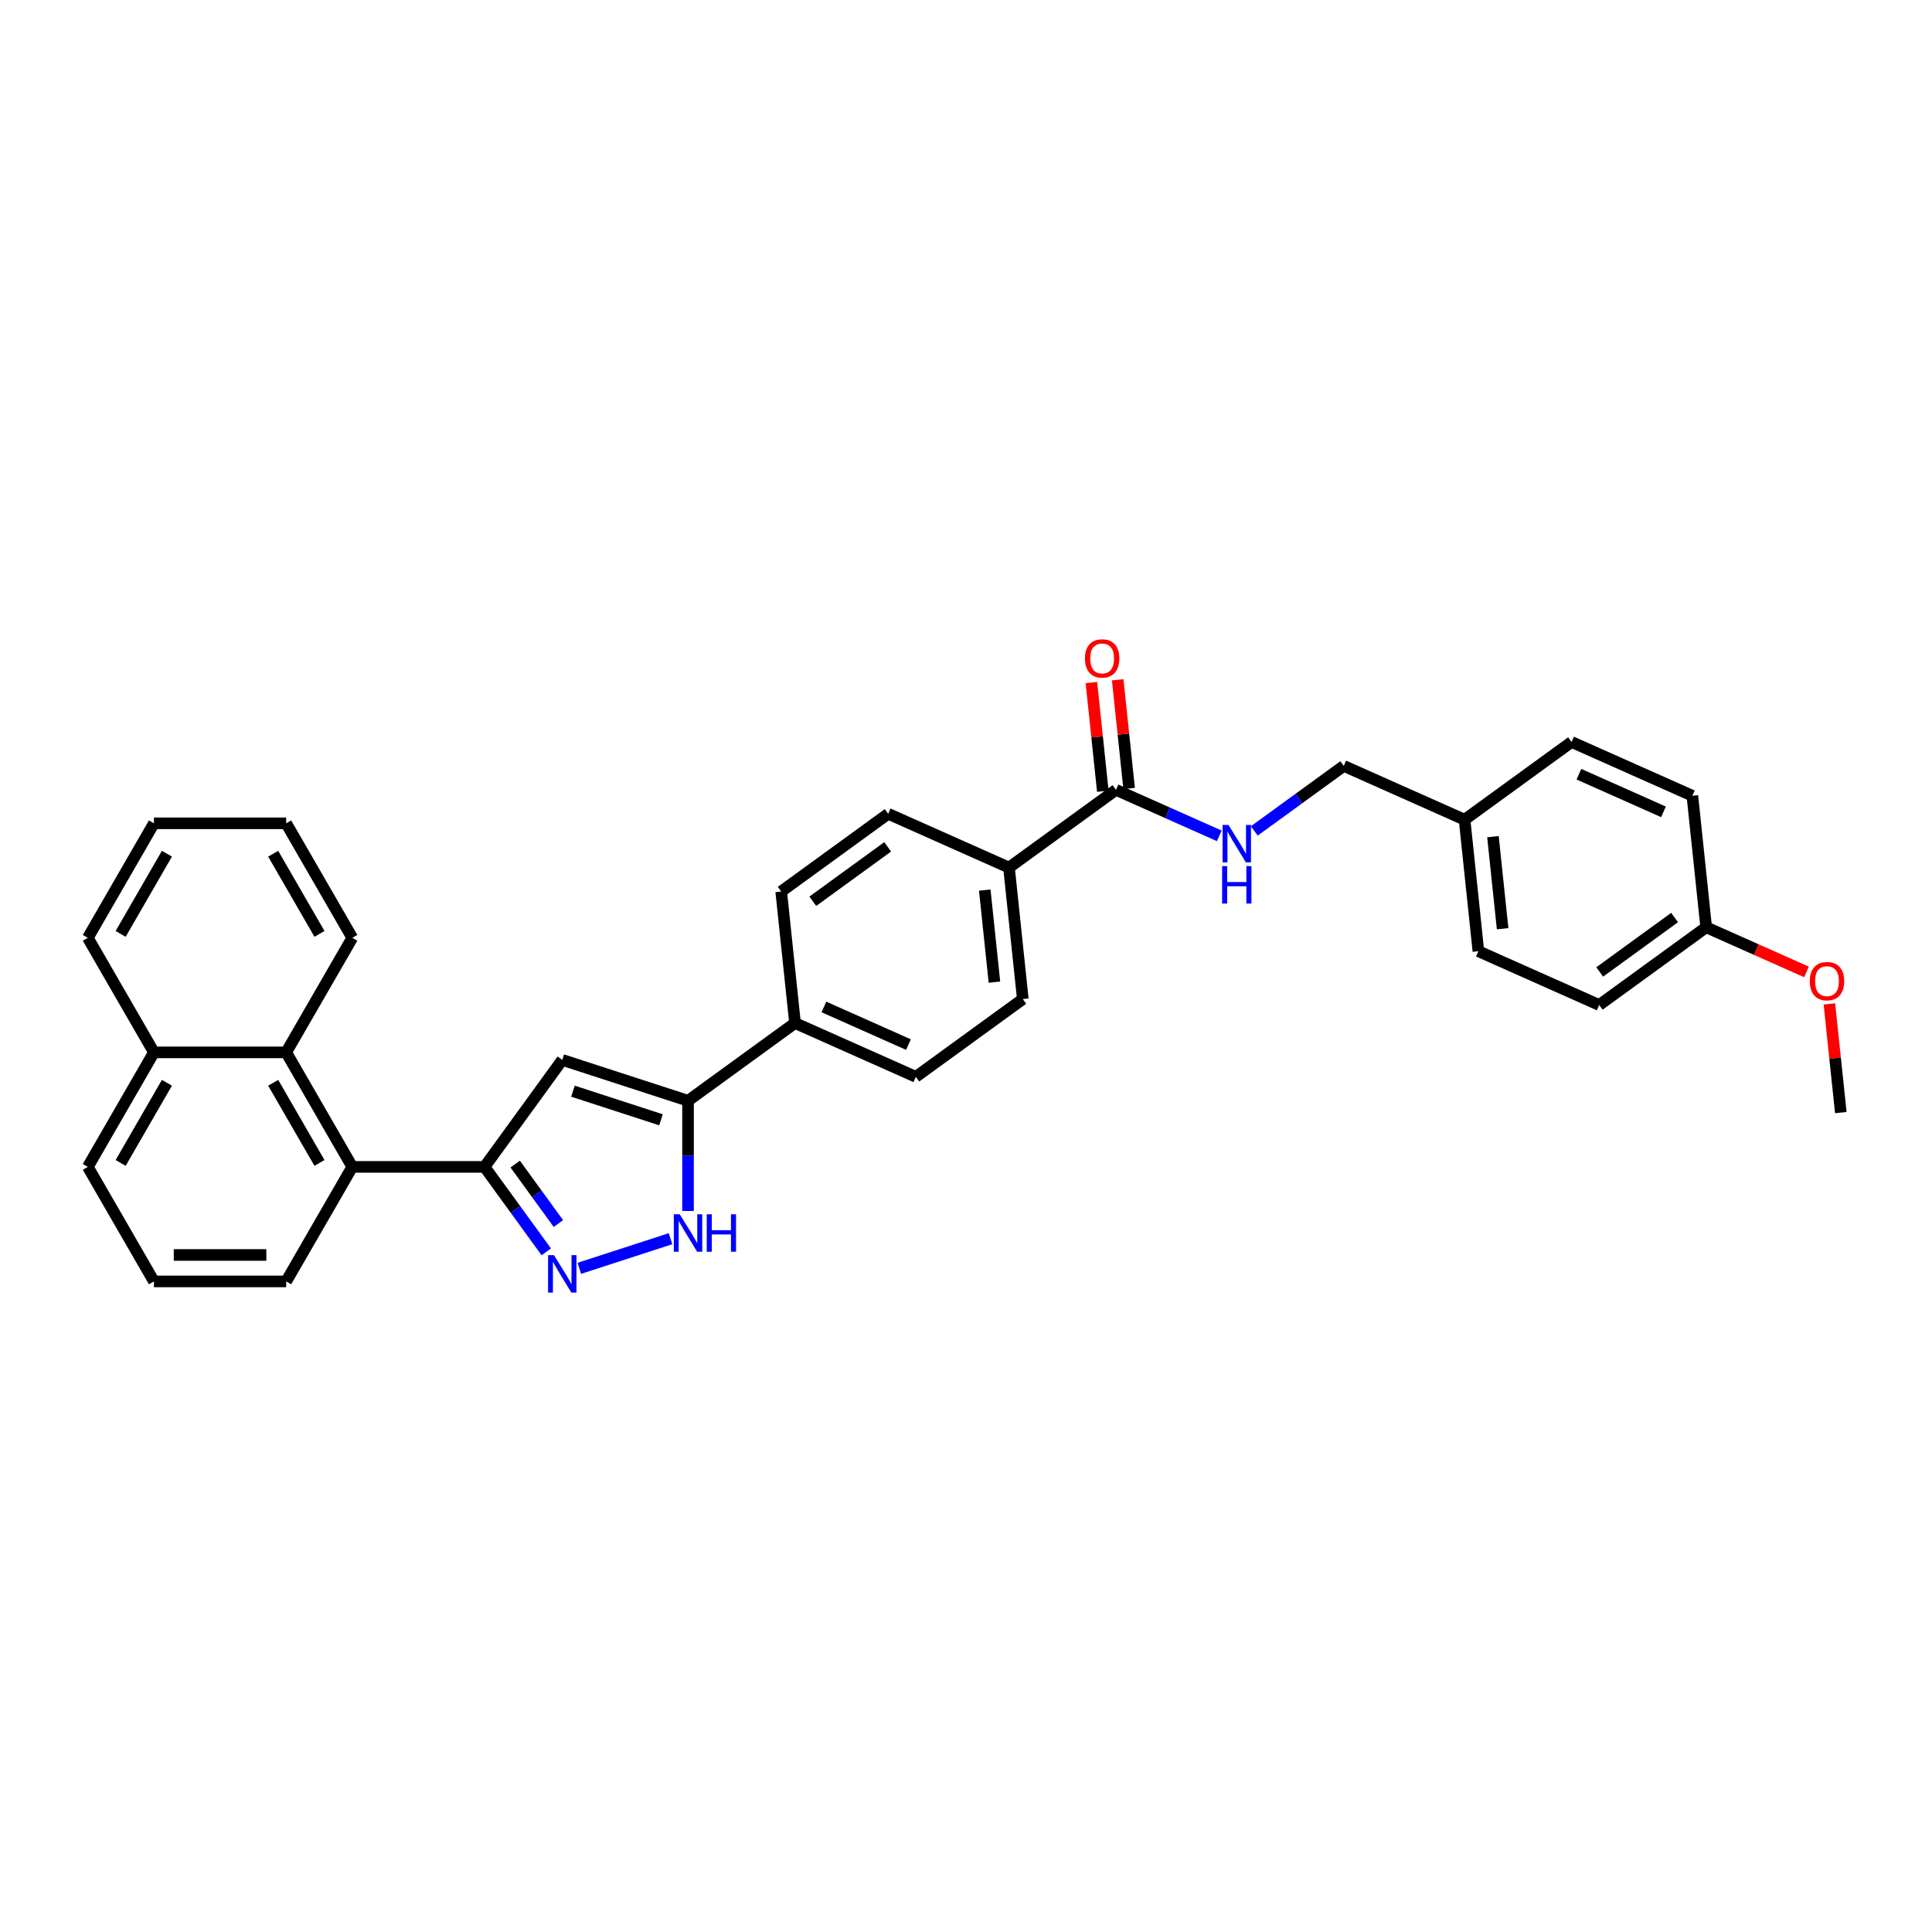 <?xml version='1.0' encoding='iso-8859-1'?>
<svg version='1.1' baseProfile='full'
              xmlns='http://www.w3.org/2000/svg'
                      xmlns:rdkit='http://www.rdkit.org/xml'
                      xmlns:xlink='http://www.w3.org/1999/xlink'
                  xml:space='preserve'
width='1000px' height='1000px' viewBox='0 0 1000 1000'>
<!-- END OF HEADER -->
<rect style='opacity:1.0;fill:#FFFFFF;stroke:none' width='1000' height='1000' x='0' y='0'> </rect>
<path class='bond-0' d='M 474.03,557.364 L 411.5,529.524' style='fill:none;fill-rule:evenodd;stroke:#000000;stroke-width:6px;stroke-linecap:butt;stroke-linejoin:miter;stroke-opacity:1' />
<path class='bond-0' d='M 470.218,540.682 L 426.447,521.194' style='fill:none;fill-rule:evenodd;stroke:#000000;stroke-width:6px;stroke-linecap:butt;stroke-linejoin:miter;stroke-opacity:1' />
<path class='bond-1' d='M 474.03,557.364 L 529.404,517.132' style='fill:none;fill-rule:evenodd;stroke:#000000;stroke-width:6px;stroke-linecap:butt;stroke-linejoin:miter;stroke-opacity:1' />
<path class='bond-2' d='M 411.5,529.524 L 404.345,461.452' style='fill:none;fill-rule:evenodd;stroke:#000000;stroke-width:6px;stroke-linecap:butt;stroke-linejoin:miter;stroke-opacity:1' />
<path class='bond-3' d='M 411.5,529.524 L 356.125,569.756' style='fill:none;fill-rule:evenodd;stroke:#000000;stroke-width:6px;stroke-linecap:butt;stroke-linejoin:miter;stroke-opacity:1' />
<path class='bond-4' d='M 404.345,461.452 L 459.72,421.219' style='fill:none;fill-rule:evenodd;stroke:#000000;stroke-width:6px;stroke-linecap:butt;stroke-linejoin:miter;stroke-opacity:1' />
<path class='bond-4' d='M 420.698,466.492 L 459.46,438.329' style='fill:none;fill-rule:evenodd;stroke:#000000;stroke-width:6px;stroke-linecap:butt;stroke-linejoin:miter;stroke-opacity:1' />
<path class='bond-5' d='M 459.72,421.219 L 522.25,449.059' style='fill:none;fill-rule:evenodd;stroke:#000000;stroke-width:6px;stroke-linecap:butt;stroke-linejoin:miter;stroke-opacity:1' />
<path class='bond-6' d='M 522.25,449.059 L 529.404,517.132' style='fill:none;fill-rule:evenodd;stroke:#000000;stroke-width:6px;stroke-linecap:butt;stroke-linejoin:miter;stroke-opacity:1' />
<path class='bond-6' d='M 509.709,460.701 L 514.717,508.352' style='fill:none;fill-rule:evenodd;stroke:#000000;stroke-width:6px;stroke-linecap:butt;stroke-linejoin:miter;stroke-opacity:1' />
<path class='bond-7' d='M 522.25,449.059 L 577.625,408.827' style='fill:none;fill-rule:evenodd;stroke:#000000;stroke-width:6px;stroke-linecap:butt;stroke-linejoin:miter;stroke-opacity:1' />
<path class='bond-8' d='M 584.432,408.112 L 581.475,379.983' style='fill:none;fill-rule:evenodd;stroke:#000000;stroke-width:6px;stroke-linecap:butt;stroke-linejoin:miter;stroke-opacity:1' />
<path class='bond-8' d='M 581.475,379.983 L 578.519,351.854' style='fill:none;fill-rule:evenodd;stroke:#FF0000;stroke-width:6px;stroke-linecap:butt;stroke-linejoin:miter;stroke-opacity:1' />
<path class='bond-8' d='M 570.817,409.543 L 567.861,381.414' style='fill:none;fill-rule:evenodd;stroke:#000000;stroke-width:6px;stroke-linecap:butt;stroke-linejoin:miter;stroke-opacity:1' />
<path class='bond-8' d='M 567.861,381.414 L 564.905,353.284' style='fill:none;fill-rule:evenodd;stroke:#FF0000;stroke-width:6px;stroke-linecap:butt;stroke-linejoin:miter;stroke-opacity:1' />
<path class='bond-9' d='M 577.625,408.827 L 604.358,420.73' style='fill:none;fill-rule:evenodd;stroke:#000000;stroke-width:6px;stroke-linecap:butt;stroke-linejoin:miter;stroke-opacity:1' />
<path class='bond-9' d='M 604.358,420.73 L 631.092,432.632' style='fill:none;fill-rule:evenodd;stroke:#0000FF;stroke-width:6px;stroke-linecap:butt;stroke-linejoin:miter;stroke-opacity:1' />
<path class='bond-10' d='M 649.217,430.083 L 672.373,413.259' style='fill:none;fill-rule:evenodd;stroke:#0000FF;stroke-width:6px;stroke-linecap:butt;stroke-linejoin:miter;stroke-opacity:1' />
<path class='bond-10' d='M 672.373,413.259 L 695.529,396.435' style='fill:none;fill-rule:evenodd;stroke:#000000;stroke-width:6px;stroke-linecap:butt;stroke-linejoin:miter;stroke-opacity:1' />
<path class='bond-11' d='M 356.125,569.756 L 356.125,598.278' style='fill:none;fill-rule:evenodd;stroke:#000000;stroke-width:6px;stroke-linecap:butt;stroke-linejoin:miter;stroke-opacity:1' />
<path class='bond-11' d='M 356.125,598.278 L 356.125,626.8' style='fill:none;fill-rule:evenodd;stroke:#0000FF;stroke-width:6px;stroke-linecap:butt;stroke-linejoin:miter;stroke-opacity:1' />
<path class='bond-12' d='M 356.125,569.756 L 291.028,548.605' style='fill:none;fill-rule:evenodd;stroke:#000000;stroke-width:6px;stroke-linecap:butt;stroke-linejoin:miter;stroke-opacity:1' />
<path class='bond-12' d='M 342.13,579.603 L 296.562,564.797' style='fill:none;fill-rule:evenodd;stroke:#000000;stroke-width:6px;stroke-linecap:butt;stroke-linejoin:miter;stroke-opacity:1' />
<path class='bond-13' d='M 347.063,641.148 L 299.852,656.487' style='fill:none;fill-rule:evenodd;stroke:#0000FF;stroke-width:6px;stroke-linecap:butt;stroke-linejoin:miter;stroke-opacity:1' />
<path class='bond-14' d='M 282.743,647.951 L 266.77,625.965' style='fill:none;fill-rule:evenodd;stroke:#0000FF;stroke-width:6px;stroke-linecap:butt;stroke-linejoin:miter;stroke-opacity:1' />
<path class='bond-14' d='M 266.77,625.965 L 250.796,603.98' style='fill:none;fill-rule:evenodd;stroke:#000000;stroke-width:6px;stroke-linecap:butt;stroke-linejoin:miter;stroke-opacity:1' />
<path class='bond-14' d='M 289.026,633.309 L 277.844,617.919' style='fill:none;fill-rule:evenodd;stroke:#0000FF;stroke-width:6px;stroke-linecap:butt;stroke-linejoin:miter;stroke-opacity:1' />
<path class='bond-14' d='M 277.844,617.919 L 266.663,602.529' style='fill:none;fill-rule:evenodd;stroke:#000000;stroke-width:6px;stroke-linecap:butt;stroke-linejoin:miter;stroke-opacity:1' />
<path class='bond-15' d='M 250.796,603.98 L 291.028,548.605' style='fill:none;fill-rule:evenodd;stroke:#000000;stroke-width:6px;stroke-linecap:butt;stroke-linejoin:miter;stroke-opacity:1' />
<path class='bond-16' d='M 250.796,603.98 L 182.349,603.98' style='fill:none;fill-rule:evenodd;stroke:#000000;stroke-width:6px;stroke-linecap:butt;stroke-linejoin:miter;stroke-opacity:1' />
<path class='bond-17' d='M 182.349,603.98 L 148.125,544.703' style='fill:none;fill-rule:evenodd;stroke:#000000;stroke-width:6px;stroke-linecap:butt;stroke-linejoin:miter;stroke-opacity:1' />
<path class='bond-17' d='M 165.36,601.933 L 141.403,560.439' style='fill:none;fill-rule:evenodd;stroke:#000000;stroke-width:6px;stroke-linecap:butt;stroke-linejoin:miter;stroke-opacity:1' />
<path class='bond-18' d='M 182.349,603.98 L 148.125,663.257' style='fill:none;fill-rule:evenodd;stroke:#000000;stroke-width:6px;stroke-linecap:butt;stroke-linejoin:miter;stroke-opacity:1' />
<path class='bond-19' d='M 148.125,544.703 L 79.678,544.703' style='fill:none;fill-rule:evenodd;stroke:#000000;stroke-width:6px;stroke-linecap:butt;stroke-linejoin:miter;stroke-opacity:1' />
<path class='bond-20' d='M 148.125,544.703 L 182.349,485.426' style='fill:none;fill-rule:evenodd;stroke:#000000;stroke-width:6px;stroke-linecap:butt;stroke-linejoin:miter;stroke-opacity:1' />
<path class='bond-21' d='M 79.678,544.703 L 45.455,603.98' style='fill:none;fill-rule:evenodd;stroke:#000000;stroke-width:6px;stroke-linecap:butt;stroke-linejoin:miter;stroke-opacity:1' />
<path class='bond-21' d='M 86.4,560.439 L 62.444,601.933' style='fill:none;fill-rule:evenodd;stroke:#000000;stroke-width:6px;stroke-linecap:butt;stroke-linejoin:miter;stroke-opacity:1' />
<path class='bond-22' d='M 79.678,544.703 L 45.455,485.426' style='fill:none;fill-rule:evenodd;stroke:#000000;stroke-width:6px;stroke-linecap:butt;stroke-linejoin:miter;stroke-opacity:1' />
<path class='bond-23' d='M 45.455,603.98 L 79.678,663.257' style='fill:none;fill-rule:evenodd;stroke:#000000;stroke-width:6px;stroke-linecap:butt;stroke-linejoin:miter;stroke-opacity:1' />
<path class='bond-24' d='M 79.678,663.257 L 148.125,663.257' style='fill:none;fill-rule:evenodd;stroke:#000000;stroke-width:6px;stroke-linecap:butt;stroke-linejoin:miter;stroke-opacity:1' />
<path class='bond-24' d='M 89.945,649.567 L 137.858,649.567' style='fill:none;fill-rule:evenodd;stroke:#000000;stroke-width:6px;stroke-linecap:butt;stroke-linejoin:miter;stroke-opacity:1' />
<path class='bond-25' d='M 182.349,485.426 L 148.125,426.149' style='fill:none;fill-rule:evenodd;stroke:#000000;stroke-width:6px;stroke-linecap:butt;stroke-linejoin:miter;stroke-opacity:1' />
<path class='bond-25' d='M 165.36,483.379 L 141.403,441.885' style='fill:none;fill-rule:evenodd;stroke:#000000;stroke-width:6px;stroke-linecap:butt;stroke-linejoin:miter;stroke-opacity:1' />
<path class='bond-26' d='M 148.125,426.149 L 79.678,426.149' style='fill:none;fill-rule:evenodd;stroke:#000000;stroke-width:6px;stroke-linecap:butt;stroke-linejoin:miter;stroke-opacity:1' />
<path class='bond-27' d='M 79.678,426.149 L 45.455,485.426' style='fill:none;fill-rule:evenodd;stroke:#000000;stroke-width:6px;stroke-linecap:butt;stroke-linejoin:miter;stroke-opacity:1' />
<path class='bond-27' d='M 86.4,441.885 L 62.444,483.379' style='fill:none;fill-rule:evenodd;stroke:#000000;stroke-width:6px;stroke-linecap:butt;stroke-linejoin:miter;stroke-opacity:1' />
<path class='bond-28' d='M 758.059,424.275 L 765.213,492.347' style='fill:none;fill-rule:evenodd;stroke:#000000;stroke-width:6px;stroke-linecap:butt;stroke-linejoin:miter;stroke-opacity:1' />
<path class='bond-28' d='M 772.746,433.055 L 777.755,480.705' style='fill:none;fill-rule:evenodd;stroke:#000000;stroke-width:6px;stroke-linecap:butt;stroke-linejoin:miter;stroke-opacity:1' />
<path class='bond-29' d='M 758.059,424.275 L 813.434,384.043' style='fill:none;fill-rule:evenodd;stroke:#000000;stroke-width:6px;stroke-linecap:butt;stroke-linejoin:miter;stroke-opacity:1' />
<path class='bond-30' d='M 758.059,424.275 L 695.529,396.435' style='fill:none;fill-rule:evenodd;stroke:#000000;stroke-width:6px;stroke-linecap:butt;stroke-linejoin:miter;stroke-opacity:1' />
<path class='bond-31' d='M 765.213,492.347 L 827.743,520.187' style='fill:none;fill-rule:evenodd;stroke:#000000;stroke-width:6px;stroke-linecap:butt;stroke-linejoin:miter;stroke-opacity:1' />
<path class='bond-32' d='M 813.434,384.043 L 875.963,411.883' style='fill:none;fill-rule:evenodd;stroke:#000000;stroke-width:6px;stroke-linecap:butt;stroke-linejoin:miter;stroke-opacity:1' />
<path class='bond-32' d='M 817.245,400.725 L 861.016,420.213' style='fill:none;fill-rule:evenodd;stroke:#000000;stroke-width:6px;stroke-linecap:butt;stroke-linejoin:miter;stroke-opacity:1' />
<path class='bond-33' d='M 827.743,520.187 L 883.118,479.955' style='fill:none;fill-rule:evenodd;stroke:#000000;stroke-width:6px;stroke-linecap:butt;stroke-linejoin:miter;stroke-opacity:1' />
<path class='bond-33' d='M 828.003,503.077 L 866.765,474.915' style='fill:none;fill-rule:evenodd;stroke:#000000;stroke-width:6px;stroke-linecap:butt;stroke-linejoin:miter;stroke-opacity:1' />
<path class='bond-34' d='M 875.963,411.883 L 883.118,479.955' style='fill:none;fill-rule:evenodd;stroke:#000000;stroke-width:6px;stroke-linecap:butt;stroke-linejoin:miter;stroke-opacity:1' />
<path class='bond-35' d='M 883.118,479.955 L 909.078,491.513' style='fill:none;fill-rule:evenodd;stroke:#000000;stroke-width:6px;stroke-linecap:butt;stroke-linejoin:miter;stroke-opacity:1' />
<path class='bond-35' d='M 909.078,491.513 L 935.038,503.071' style='fill:none;fill-rule:evenodd;stroke:#FF0000;stroke-width:6px;stroke-linecap:butt;stroke-linejoin:miter;stroke-opacity:1' />
<path class='bond-36' d='M 946.889,519.609 L 949.846,547.738' style='fill:none;fill-rule:evenodd;stroke:#FF0000;stroke-width:6px;stroke-linecap:butt;stroke-linejoin:miter;stroke-opacity:1' />
<path class='bond-36' d='M 949.846,547.738 L 952.802,575.867' style='fill:none;fill-rule:evenodd;stroke:#000000;stroke-width:6px;stroke-linecap:butt;stroke-linejoin:miter;stroke-opacity:1' />
<path  class='atom-7' d='M 561.572 340.81
Q 561.572 336.155, 563.872 333.554
Q 566.172 330.953, 570.47 330.953
Q 574.768 330.953, 577.068 333.554
Q 579.368 336.155, 579.368 340.81
Q 579.368 345.519, 577.041 348.202
Q 574.714 350.858, 570.47 350.858
Q 566.199 350.858, 563.872 348.202
Q 561.572 345.546, 561.572 340.81
M 570.47 348.668
Q 573.427 348.668, 575.015 346.696
Q 576.63 344.698, 576.63 340.81
Q 576.63 337.004, 575.015 335.088
Q 573.427 333.144, 570.47 333.144
Q 567.513 333.144, 565.898 335.06
Q 564.31 336.977, 564.31 340.81
Q 564.31 344.725, 565.898 346.696
Q 567.513 348.668, 570.47 348.668
' fill='#FF0000'/>
<path  class='atom-8' d='M 635.869 426.975
L 642.221 437.242
Q 642.851 438.255, 643.864 440.09
Q 644.877 441.924, 644.932 442.033
L 644.932 426.975
L 647.505 426.975
L 647.505 446.359
L 644.85 446.359
L 638.032 435.134
Q 637.238 433.82, 636.39 432.314
Q 635.568 430.808, 635.322 430.343
L 635.322 446.359
L 632.803 446.359
L 632.803 426.975
L 635.869 426.975
' fill='#0000FF'/>
<path  class='atom-8' d='M 632.57 448.298
L 635.199 448.298
L 635.199 456.539
L 645.11 456.539
L 645.11 448.298
L 647.738 448.298
L 647.738 467.682
L 645.11 467.682
L 645.11 458.729
L 635.199 458.729
L 635.199 467.682
L 632.57 467.682
L 632.57 448.298
' fill='#0000FF'/>
<path  class='atom-10' d='M 351.84 628.511
L 358.192 638.778
Q 358.822 639.791, 359.835 641.625
Q 360.848 643.46, 360.903 643.569
L 360.903 628.511
L 363.476 628.511
L 363.476 647.895
L 360.821 647.895
L 354.003 636.67
Q 353.209 635.356, 352.361 633.85
Q 351.539 632.344, 351.293 631.879
L 351.293 647.895
L 348.774 647.895
L 348.774 628.511
L 351.84 628.511
' fill='#0000FF'/>
<path  class='atom-10' d='M 365.804 628.511
L 368.432 628.511
L 368.432 636.752
L 378.343 636.752
L 378.343 628.511
L 380.971 628.511
L 380.971 647.895
L 378.343 647.895
L 378.343 638.942
L 368.432 638.942
L 368.432 647.895
L 365.804 647.895
L 365.804 628.511
' fill='#0000FF'/>
<path  class='atom-11' d='M 286.743 649.662
L 293.095 659.929
Q 293.725 660.942, 294.738 662.777
Q 295.751 664.611, 295.806 664.721
L 295.806 649.662
L 298.379 649.662
L 298.379 669.047
L 295.724 669.047
L 288.906 657.821
Q 288.112 656.507, 287.264 655.001
Q 286.442 653.495, 286.196 653.03
L 286.196 669.047
L 283.677 669.047
L 283.677 649.662
L 286.743 649.662
' fill='#0000FF'/>
<path  class='atom-31' d='M 936.749 507.85
Q 936.749 503.195, 939.049 500.594
Q 941.349 497.993, 945.647 497.993
Q 949.946 497.993, 952.246 500.594
Q 954.545 503.195, 954.545 507.85
Q 954.545 512.559, 952.218 515.242
Q 949.891 517.898, 945.647 517.898
Q 941.376 517.898, 939.049 515.242
Q 936.749 512.586, 936.749 507.85
M 945.647 515.707
Q 948.604 515.707, 950.192 513.736
Q 951.808 511.737, 951.808 507.85
Q 951.808 504.044, 950.192 502.127
Q 948.604 500.183, 945.647 500.183
Q 942.69 500.183, 941.075 502.1
Q 939.487 504.016, 939.487 507.85
Q 939.487 511.765, 941.075 513.736
Q 942.69 515.707, 945.647 515.707
' fill='#FF0000'/>
</svg>
